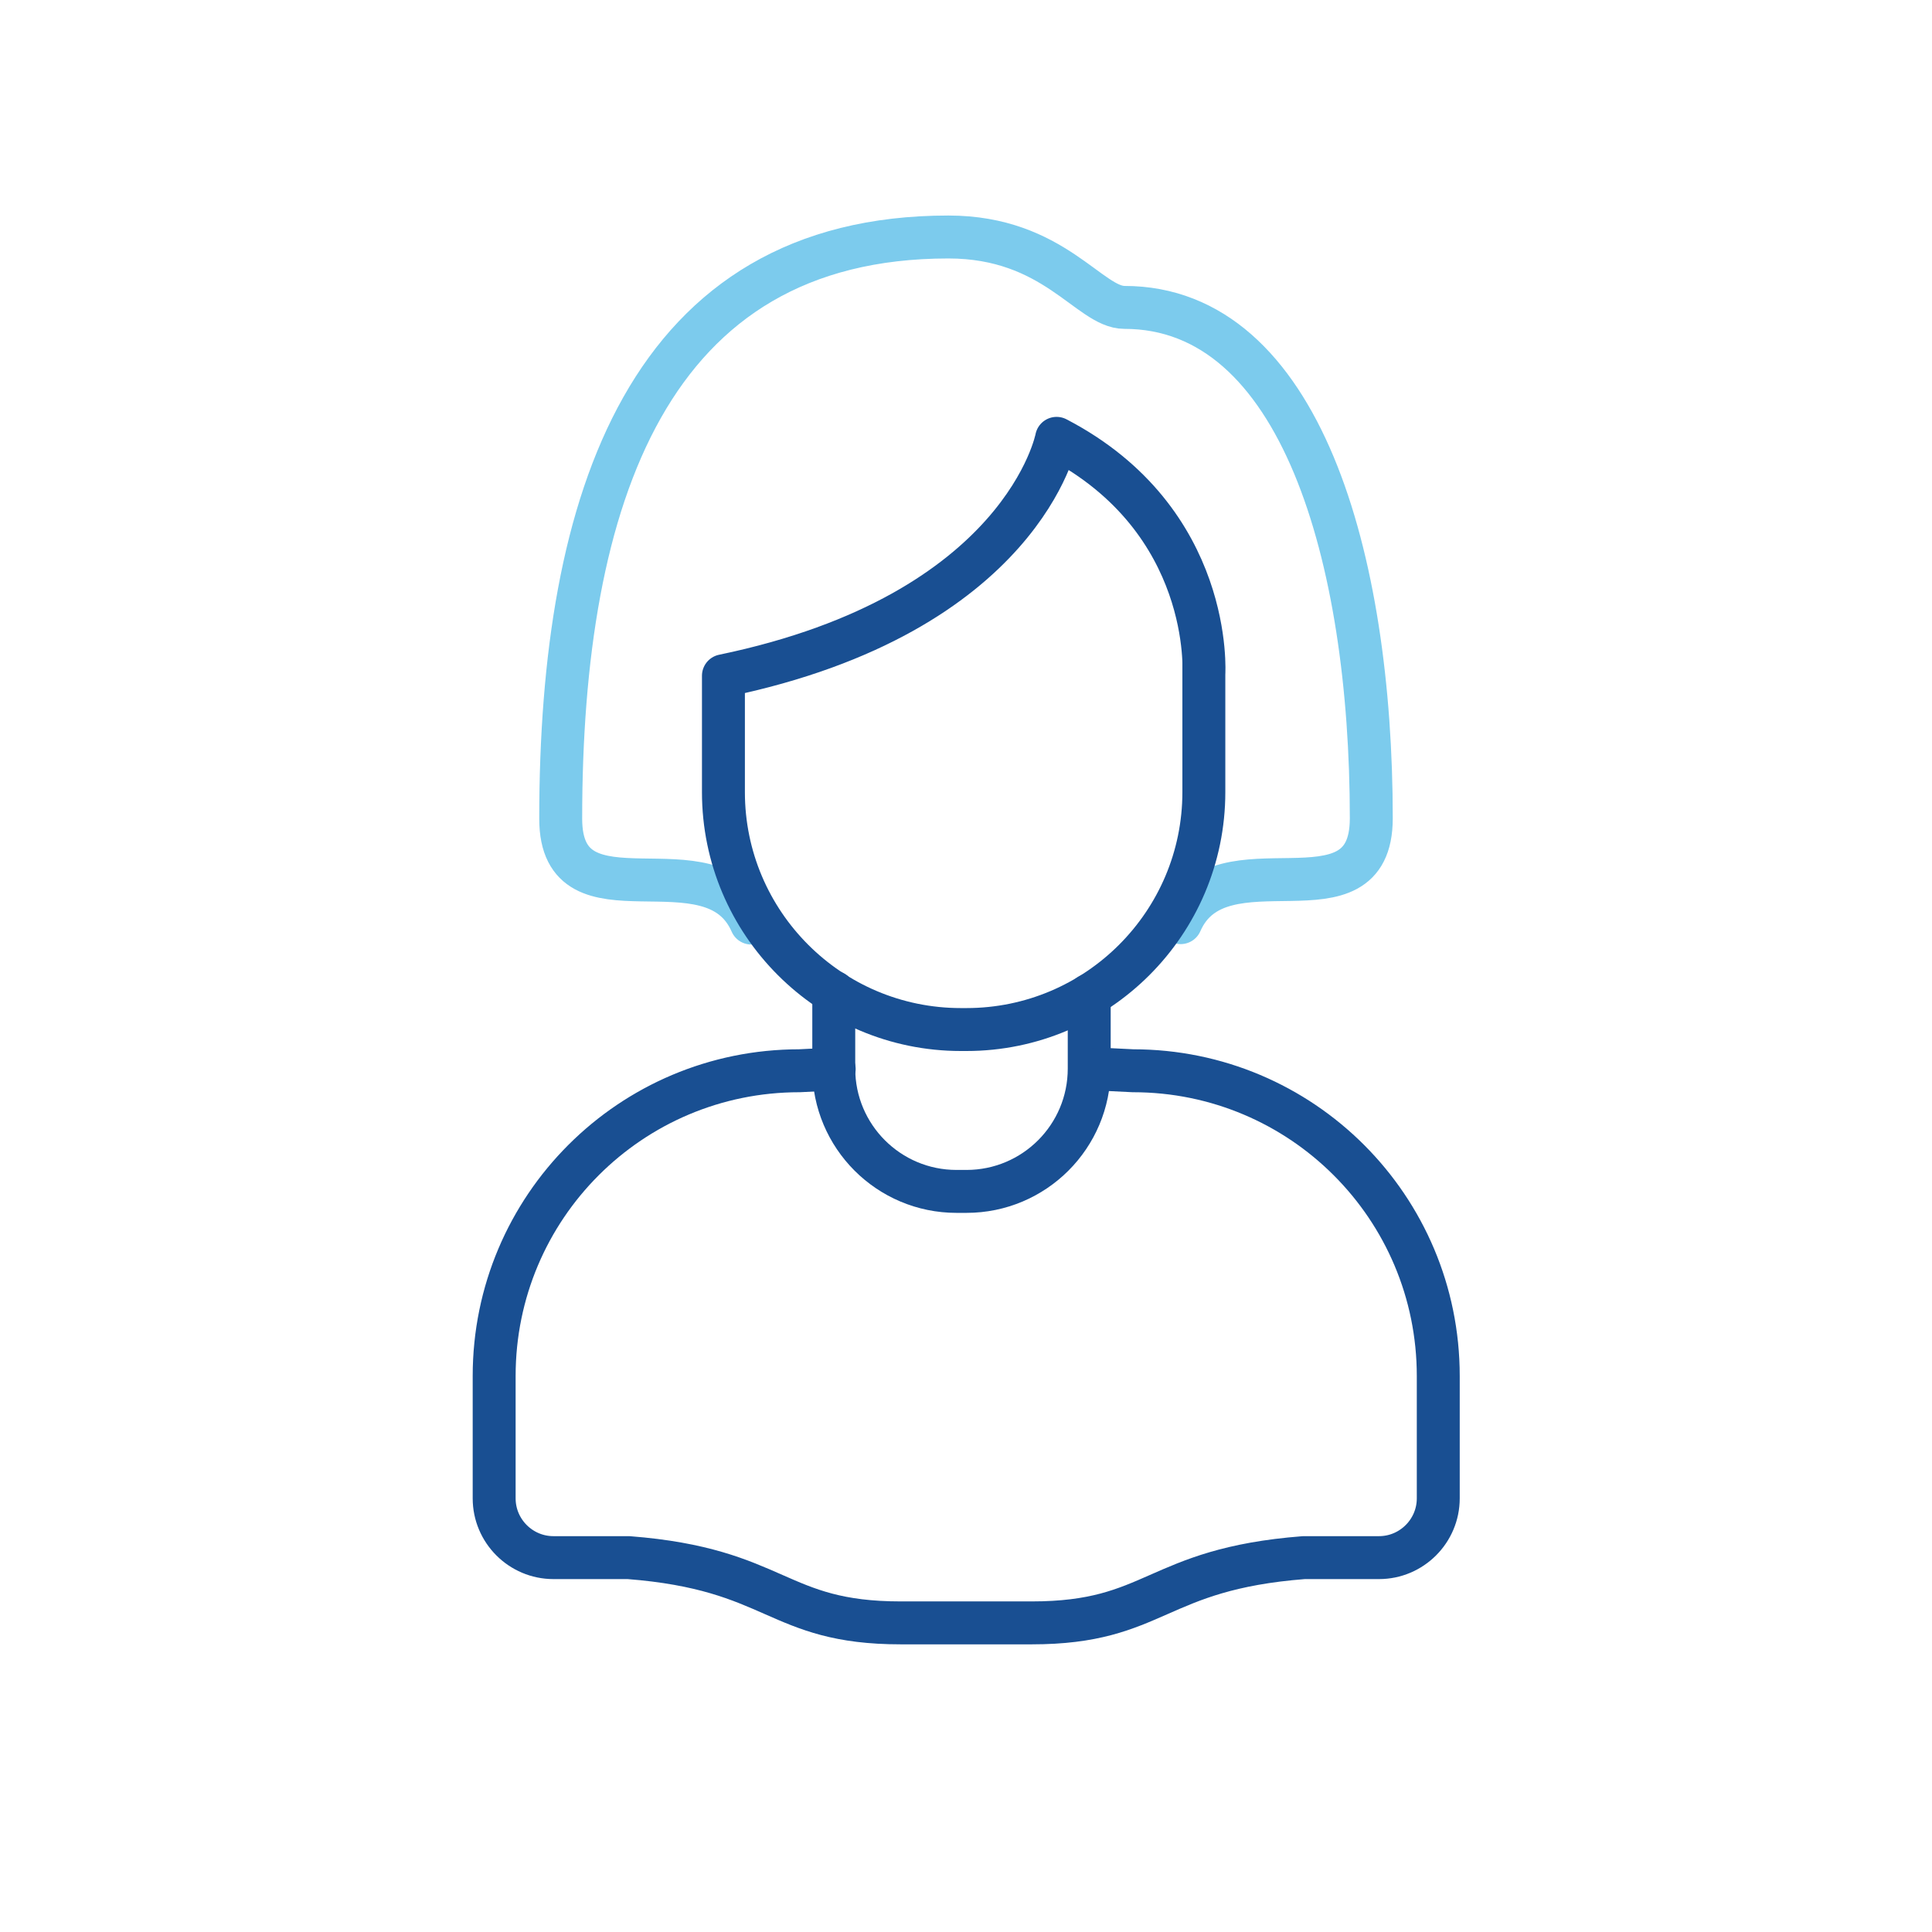 <?xml version="1.0" encoding="UTF-8"?>
<svg xmlns="http://www.w3.org/2000/svg" id="a" width="45" height="45" viewBox="0 0 45 45">
  <path d="M17.5,21.5c-.91-2.08-4.44.21-4.44-2.43,0-7.48,2.05-13.55,9.03-13.55,2.46,0,3.28,1.64,4.1,1.64,4.1,0,5.75,5.83,5.75,11.9,0,2.64-3.53.35-4.44,2.43" fill="none" stroke="#7ccbed" stroke-linecap="round" stroke-linejoin="round"></path>
  <path d="M28.04,15.7h0s.24-3.58-3.43-5.49c0,0-.77,4.08-7.76,5.53v2.71c0,3.05,2.48,5.53,5.53,5.53h.13c3.05,0,5.53-2.48,5.53-5.53v-3.03" fill="none" stroke="#194f92" stroke-linecap="round" stroke-linejoin="round"></path>
  <path d="M19.42,23.11v1.78c0,1.58,1.28,2.86,2.86,2.86h.23c1.58,0,2.86-1.28,2.86-2.86v-1.71" fill="none" stroke="#194f92" stroke-linecap="round" stroke-linejoin="round"></path>
  <path d="M25.58,24.9l.81.04c3.93,0,7.11,3.18,7.11,7.11v2.85c0,.76-.62,1.38-1.38,1.38h-1.75c-3.48.27-3.43,1.52-6.34,1.52h-3.05c-2.91,0-2.86-1.25-6.34-1.52h-1.75c-.76,0-1.38-.62-1.38-1.38v-2.85c0-3.93,3.18-7.11,7.11-7.11l.81-.04" fill="none" stroke="#194f92" stroke-linecap="round" stroke-linejoin="round"></path>
</svg>
